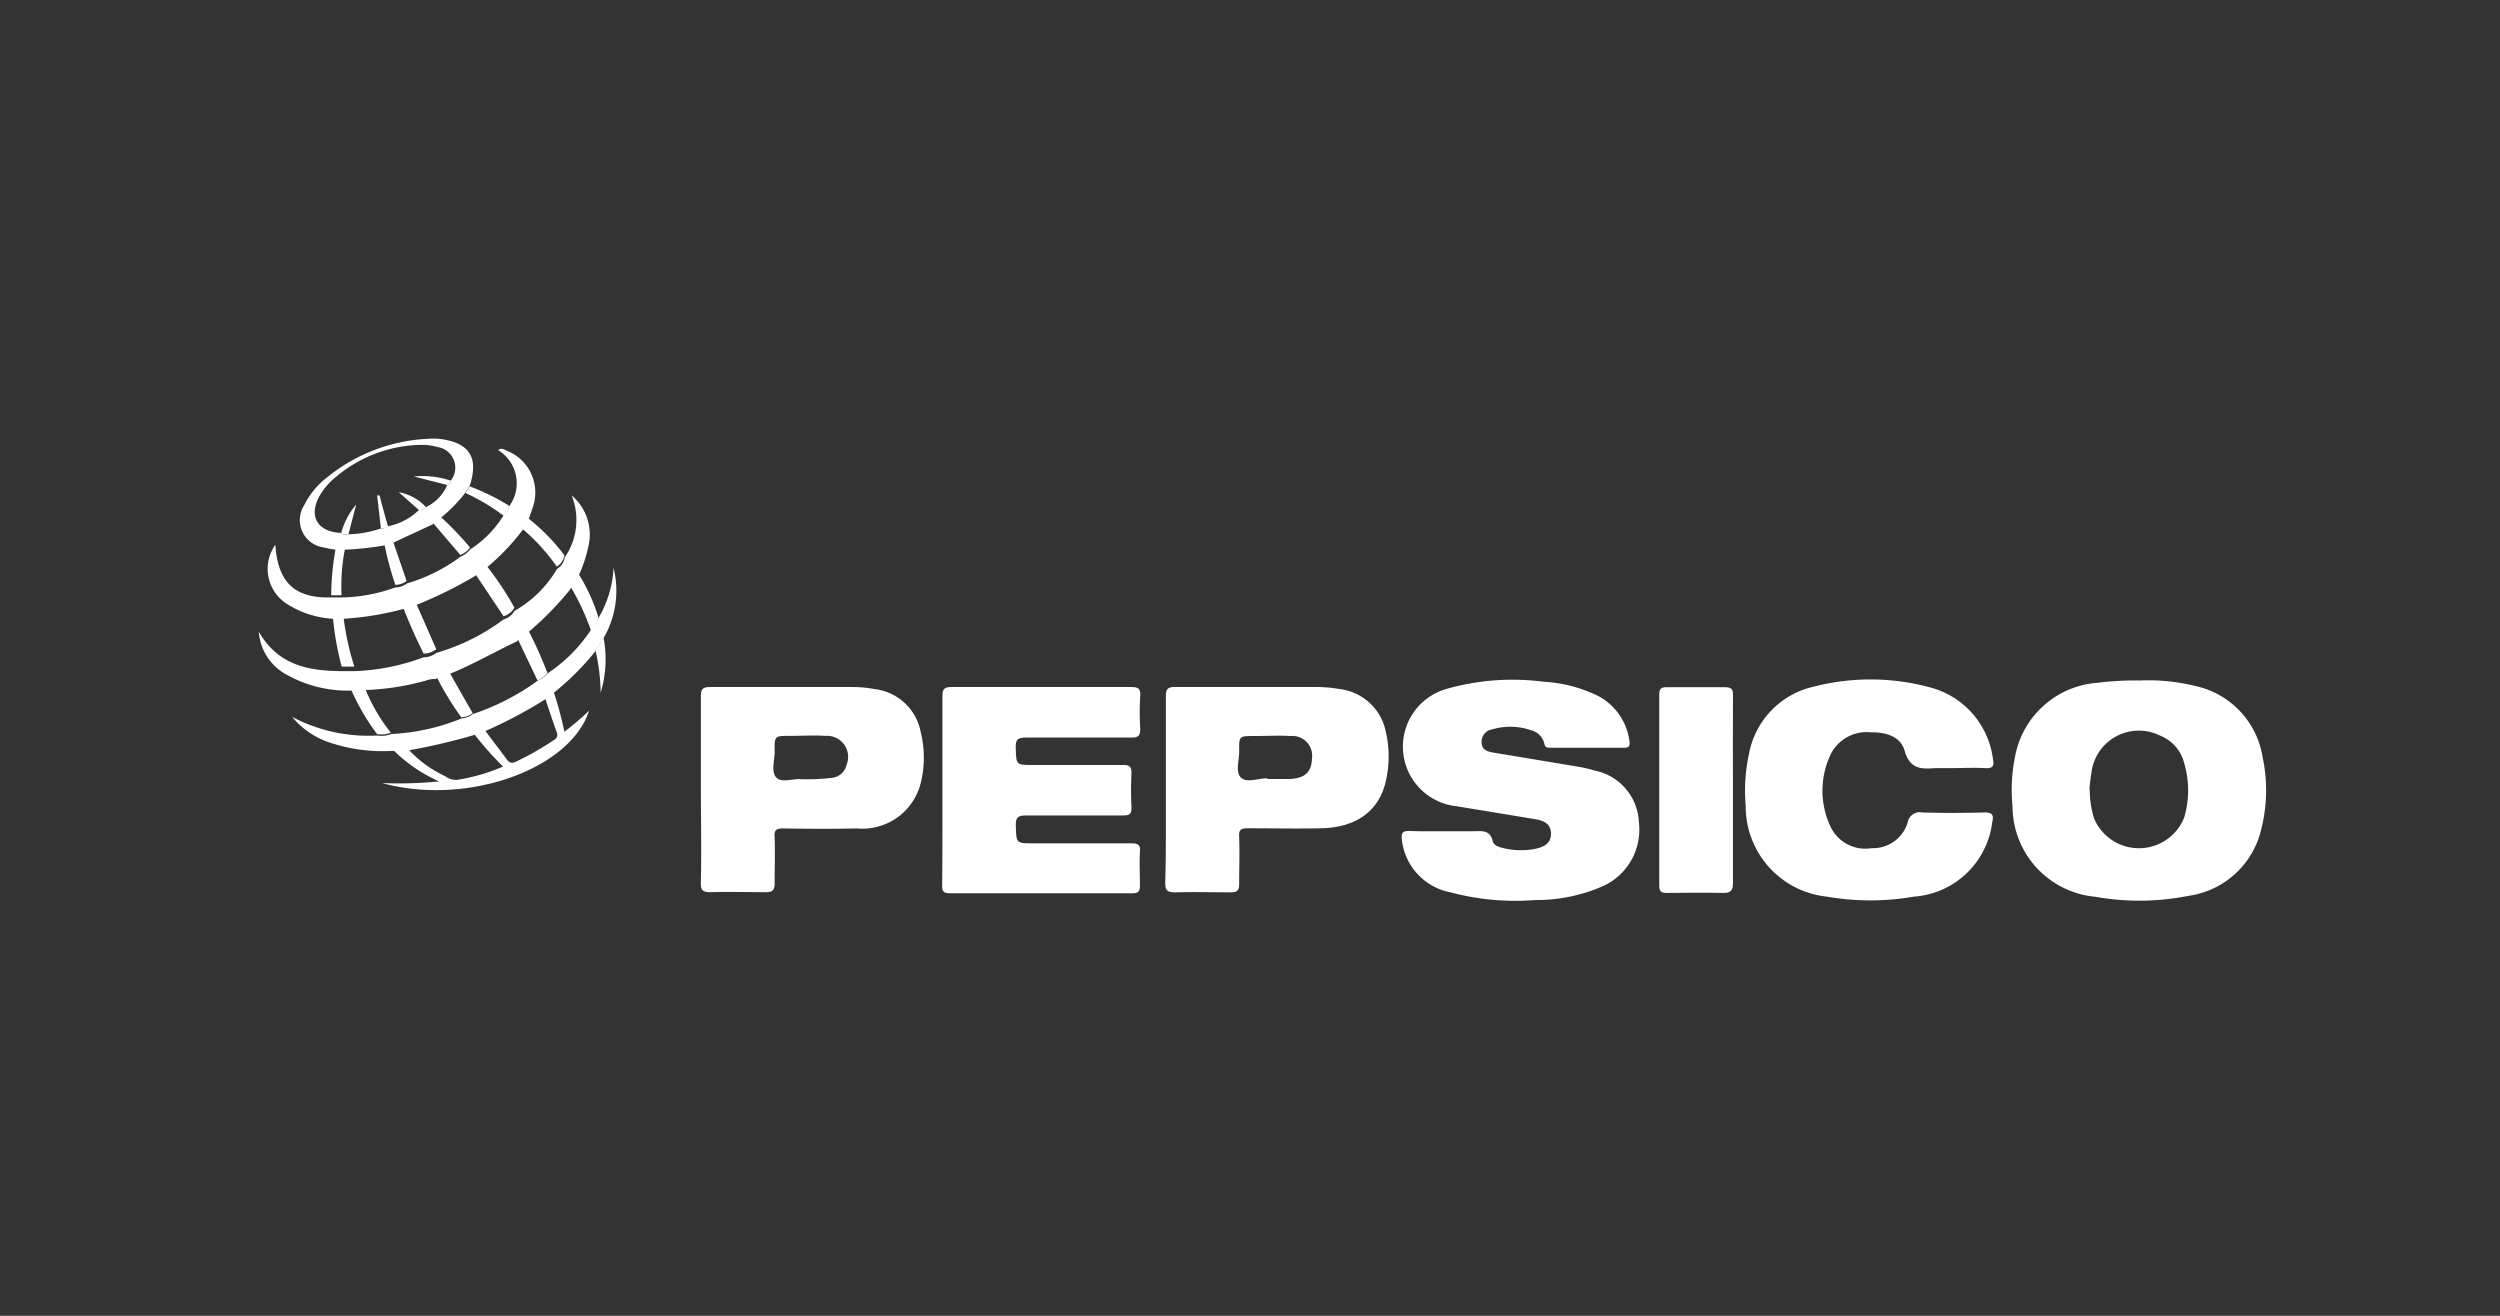 <svg xmlns="http://www.w3.org/2000/svg" xmlns:xlink="http://www.w3.org/1999/xlink" width="171" height="90" viewBox="0 0 171 90">
  <rect x="0" y="0" width="171" height="90" fill="#333333" stroke="none"/>
  <defs>
    <clipPath id="clip-Pepsico">
      <rect width="171" height="90"/>
    </clipPath>
  </defs>
  <g id="Pepsico" clip-path="url(#clip-Pepsico)">
    <g id="Group_4327" data-name="Group 4327" transform="translate(14 23.043)">
      <g id="pepsico-2" data-name="pepsico" transform="translate(3.702 6.957)">
        <path id="Path_5691" data-name="Path 5691" d="M223.1,31.783a13.4,13.4,0,0,1,3.723.379,5.926,5.926,0,0,1,4.6,4.849,10.932,10.932,0,0,1-.076,4.894,5.972,5.972,0,0,1-5.019,4.615,17.114,17.114,0,0,1-6.351.058,6.229,6.229,0,0,1-5.657-6.187,11.35,11.35,0,0,1,.163-3.346,6.185,6.185,0,0,1,5.635-5.1,20.332,20.332,0,0,1,2.983-.157Zm-3.5,7.461a6.693,6.693,0,0,0,.3,1.982,3.33,3.33,0,0,0,6.158-.058,6.543,6.543,0,0,0,0-3.741,2.726,2.726,0,0,0-1.644-1.871,3.269,3.269,0,0,0-4.708,2.628,10.631,10.631,0,0,0-.126,1.061Z" transform="translate(-94.365 -15.24)" fill="#fff"/>
        <path id="Path_5692" data-name="Path 5692" d="M144.01,42.1h1.871c.624,0,1.166-.126,1.37.693.058.274.414.39.693.454a5.131,5.131,0,0,0,2.209.058c.583-.126,1.072-.356,1.077-1.032s-.505-.909-1.09-1l-5.383-.886a4.1,4.1,0,0,1-.706-8.012,16.462,16.462,0,0,1,6.677-.5,9.557,9.557,0,0,1,3.334.793A4.078,4.078,0,0,1,156.59,35.9c.051.379,0,.5-.419.49h-4.958c-.233,0-.39,0-.446-.309a1.236,1.236,0,0,0-.932-.9,4.359,4.359,0,0,0-2.617-.051.857.857,0,0,0-.735.92c.036.5.373.583.781.669,1.935.315,3.868.641,5.827.967a8.121,8.121,0,0,1,1.115.262,3.762,3.762,0,0,1,3.035,3.548,4.239,4.239,0,0,1-2.418,4.341,11.309,11.309,0,0,1-4.661.967,17.259,17.259,0,0,1-5.827-.53,4.127,4.127,0,0,1-3.309-3.613c-.051-.479.087-.583.519-.583C142.337,42.117,143.178,42.1,144.01,42.1Z" transform="translate(-62.843 -15.243)" fill="#fff"/>
        <path id="Path_5693" data-name="Path 5693" d="M197.068,37.74h-1.077c-.967.069-1.748.1-2.119-1.166-.274-1.012-1.305-1.3-2.33-1.283a2.748,2.748,0,0,0-2.733,1.5,5.78,5.78,0,0,0,0,4.983,2.638,2.638,0,0,0,2.808,1.441,2.471,2.471,0,0,0,2.454-1.748.844.844,0,0,1,1.012-.693c1.41.04,2.826.04,4.239,0,.583,0,.646.181.53.7a5.817,5.817,0,0,1-5.361,5.058,17.325,17.325,0,0,1-5.932,0,6.2,6.2,0,0,1-5.564-6.2,11.806,11.806,0,0,1,.223-3.559,5.792,5.792,0,0,1,4.474-4.615,15.5,15.5,0,0,1,7.814.036,5.817,5.817,0,0,1,4.4,4.932c.094.466,0,.646-.524.617C198.6,37.695,197.841,37.74,197.068,37.74Z" transform="translate(-81.29 -15.201)" fill="#fff"/>
        <path id="Path_5694" data-name="Path 5694" d="M85.857,39.582V33.213c0-.5.112-.653.632-.653H98.772c.446,0,.641.087.617.583a18.765,18.765,0,0,0,0,2.29c0,.506-.181.583-.617.583H91.584c-.583,0-.728.145-.711.711.04,1.166,0,1.166,1.227,1.166h6.107c.425,0,.583.087.583.548a22.885,22.885,0,0,0,0,2.366c0,.479-.174.537-.583.537h-6.6c-.583,0-.746.126-.728.706.04,1.2,0,1.2,1.227,1.2h6.677c.466,0,.632.112.583.583-.04.758,0,1.526,0,2.29,0,.379-.076.542-.505.542H86.353c-.505,0-.519-.233-.512-.583C85.862,43.887,85.857,41.731,85.857,39.582Z" transform="translate(-39.098 -15.567)" fill="#fff"/>
        <path id="Path_5695" data-name="Path 5695" d="M112.667,39.618V33.244c0-.505.076-.693.646-.688h9.611a9.678,9.678,0,0,1,1.644.145,3.66,3.66,0,0,1,3.141,2.909,7.461,7.461,0,0,1,0,3.4c-.461,2.023-2.008,3.161-4.426,3.211-1.673.036-3.346,0-5.019,0-.446,0-.624.094-.583.583.04,1.072,0,2.149,0,3.216,0,.437-.112.583-.583.583-1.265,0-2.529-.036-3.792,0-.524,0-.688-.112-.682-.669C112.684,43.888,112.667,41.738,112.667,39.618Zm6.945-.815v.049h1.509c1.061-.051,1.509-.466,1.538-1.391a1.35,1.35,0,0,0-1.457-1.55c-.827-.051-1.666,0-2.505,0-1.012,0-1.032,0-1.012,1.025,0,.632-.28,1.475.134,1.835S119,38.8,119.6,38.8Z" transform="translate(-50.624 -15.567)" fill="#fff"/>
        <path id="Path_5696" data-name="Path 5696" d="M56.916,39.587V33.213c0-.479.094-.653.617-.653H67.3a8.051,8.051,0,0,1,1.5.141,3.635,3.635,0,0,1,3.145,2.908,7.278,7.278,0,0,1,.036,3.4,4.117,4.117,0,0,1-4.41,3.222c-1.673.04-3.356.029-5.028,0-.461,0-.624.112-.583.583.036,1.049,0,2.1,0,3.147,0,.519-.163.641-.653.632-1.247,0-2.487-.04-3.734,0-.583,0-.669-.174-.659-.688C56.963,43.835,56.916,41.708,56.916,39.587Zm6.9-.722a13.867,13.867,0,0,0,2.1-.1,1.124,1.124,0,0,0,.956-.862A1.443,1.443,0,0,0,65.43,35.9c-.8-.051-1.62,0-2.429,0-1.043,0-1.055,0-1.037,1.072,0,.583-.262,1.4.112,1.785s1.16.04,1.742.112Z" transform="translate(-26.677 -15.567)" fill="#fff"/>
        <path id="Path_5697" data-name="Path 5697" d="M176.656,39.584v6.375c0,.583-.186.706-.722.693-1.265-.036-2.541,0-3.8,0-.419,0-.519-.126-.519-.524V33.092c0-.419.141-.519.536-.512H176.1c.446,0,.583.134.558.583C176.644,35.279,176.656,37.433,176.656,39.584Z" transform="translate(-75.824 -15.576)" fill="#fff"/>
        <path id="Path_5698" data-name="Path 5698" d="M10.067,22.355A8.513,8.513,0,0,1,5.82,21.283a3.618,3.618,0,0,1-1.94-2.96c1.339,2.33,3.425,2.677,5.67,2.7h.869a14.947,14.947,0,0,0,4.737-.949,1.428,1.428,0,0,0,.869-.3,14.31,14.31,0,0,0,4.6-2.29,1.265,1.265,0,0,0,.746-.583,7.872,7.872,0,0,0,2.909-2.874,1.066,1.066,0,0,0,.519-.775A4.5,4.5,0,0,0,25.277,9a3.5,3.5,0,0,1,1.166,3.4,9.738,9.738,0,0,1-.711,2.149,3.012,3.012,0,0,0-.542.873,22.073,22.073,0,0,1-2.909,2.966c-.291.141-.583.253-.711.583-1.585.74-3.094,1.632-4.731,2.277a1.41,1.41,0,0,0-.857.315,1.666,1.666,0,0,0-.693.112,17.668,17.668,0,0,1-4.2.641Z" transform="translate(-3.88 -5.116)" fill="#fff"/>
        <path id="Path_5699" data-name="Path 5699" d="M21.456,7.434a2.656,2.656,0,0,0-.775-3.815c.262-.2.472,0,.688.083a3.065,3.065,0,0,1,1.661,3.893c-.083.274-.186.542-.28.81a3.9,3.9,0,0,1-.414.711A15.359,15.359,0,0,1,19.87,11.68a2.058,2.058,0,0,0-.751.542,28.971,28.971,0,0,1-4.078,2.008l-.886.268a20.3,20.3,0,0,1-4.078.659H9.371A6.59,6.59,0,0,1,6.16,14.093a2.849,2.849,0,0,1-.717-4c.174,2.588,1.323,3.668,3.823,3.606h.706a11.175,11.175,0,0,0,3.681-.688,1.247,1.247,0,0,0,.786-.268,11.653,11.653,0,0,0,3.66-1.824,1.632,1.632,0,0,0,.669-.505,7.376,7.376,0,0,0,2.293-2.336A1.227,1.227,0,0,0,21.456,7.434Z" transform="translate(-4.312 -2.833)" fill="#fff"/>
        <path id="Path_5700" data-name="Path 5700" d="M14.625,30.52a11.316,11.316,0,0,1-4.3-.583A5.6,5.6,0,0,1,7.79,28.192a11.164,11.164,0,0,0,5.83,1.276,1.748,1.748,0,0,0,.938-.1A14.612,14.612,0,0,0,19.383,28.3a1.585,1.585,0,0,0,.769-.3,16.313,16.313,0,0,0,4.462-2.3,1.993,1.993,0,0,0,.682-.505,10.485,10.485,0,0,0,2.971-3.012,2.3,2.3,0,0,0,.525-.839A7.376,7.376,0,0,0,29.775,18a6.442,6.442,0,0,1-.682,4.805l-.545.883a18.307,18.307,0,0,1-2.873,2.867L25.091,27a30.982,30.982,0,0,1-4.149,2.191,1.655,1.655,0,0,0-.735.253,41.148,41.148,0,0,1-4.51,1.048Z" transform="translate(-5.511 -9.159)" fill="#fff"/>
        <path id="Path_5701" data-name="Path 5701" d="M11.187,9.936a7.9,7.9,0,0,1-.84-.157A1.89,1.89,0,0,1,9.032,6.869a5.4,5.4,0,0,1,1.533-1.864,11.793,11.793,0,0,1,6.9-2.656,5,5,0,0,1,.781,0c2.087.253,2.733,1.265,2.091,3.228l-.286.446a10.1,10.1,0,0,1-1.716,1.751,1.124,1.124,0,0,0-.512.419L15.1,9.459a.751.751,0,0,0-.583.181,21.6,21.6,0,0,1-2.668.291Zm6.14-2.909A2.909,2.909,0,0,0,18.8,5.51a.32.32,0,0,0,.253-.315,1.421,1.421,0,0,0-.886-2.277,3.828,3.828,0,0,0-1.061-.157A9.258,9.258,0,0,0,11.222,4.93a4.563,4.563,0,0,0-1.129,1.288c-.81,1.4-.174,2.512,1.457,2.565.141.152.32.112.5.094a7.208,7.208,0,0,0,2.221-.4.542.542,0,0,0,.466-.145,4.152,4.152,0,0,0,2.13-1.115c.192,0,.373-.022.466-.223Z" transform="translate(-5.915 -2.334)" fill="#fff"/>
        <path id="Path_5702" data-name="Path 5702" d="M19.031,36.66l1.055-.036a7.977,7.977,0,0,0,2.565,1.9,1.287,1.287,0,0,0,.8.262,12.647,12.647,0,0,0,3.17-.915,22.859,22.859,0,0,1-2.023-2.29,1.655,1.655,0,0,1,.735-.253c.512.682,1.037,1.363,1.544,2.051.186.262.361.291.659.145a19.573,19.573,0,0,0,2.541-1.45.419.419,0,0,0,.21-.583c-.291-.781-.537-1.573-.8-2.33l.583-.446a24.189,24.189,0,0,1,.751,2.773,18.183,18.183,0,0,0,1.69-1.439C31.188,38.117,24.062,40.583,18.352,39a26.98,26.98,0,0,0,3.9-.112,10.4,10.4,0,0,1-3.222-2.231Z" transform="translate(-9.918 -15.44)" fill="#fff"/>
        <path id="Path_5703" data-name="Path 5703" d="M17.344,35.139a1.748,1.748,0,0,1-.938.1A15.15,15.15,0,0,1,14.5,31.895l.985-.036a11.9,11.9,0,0,0,1.859,3.28Z" transform="translate(-8.313 -15.026)" fill="#fff"/>
        <path id="Path_5704" data-name="Path 5704" d="M34.79,12.6c.141-.233.28-.472.414-.711a13.785,13.785,0,0,1,2.476,2.529,1.066,1.066,0,0,1-.519.775,13.943,13.943,0,0,0-2.371-2.6Z" transform="translate(-16.779 -6.441)" fill="#fff"/>
        <path id="Path_5705" data-name="Path 5705" d="M42.38,21.567a2.3,2.3,0,0,1-.525.839,16.567,16.567,0,0,0-1.417-3.035,3.012,3.012,0,0,1,.542-.873,12.277,12.277,0,0,1,1.4,3.065Z" transform="translate(-19.137 -9.287)" fill="#fff"/>
        <path id="Path_5706" data-name="Path 5706" d="M12.56,23.48h.722a17.959,17.959,0,0,0,.758,3.54h-.869a19.893,19.893,0,0,1-.612-3.54Z" transform="translate(-7.503 -11.425)" fill="#fff"/>
        <path id="Path_5707" data-name="Path 5707" d="M12.7,15.38h.641a13.087,13.087,0,0,0-.253,3.274H12.38a18.412,18.412,0,0,1,.32-3.274Z" transform="translate(-7.427 -7.94)" fill="#fff"/>
        <path id="Path_5708" data-name="Path 5708" d="M28.15,8.388l.286-.446a15.441,15.441,0,0,1,2.715,1.339,1.227,1.227,0,0,1-.4.669,13.845,13.845,0,0,0-2.6-1.55Z" transform="translate(-14.007 -4.674)" fill="#fff"/>
        <path id="Path_5709" data-name="Path 5709" d="M43.41,27.116l.548-.886a7.889,7.889,0,0,1-.2,3.758A13.559,13.559,0,0,0,43.41,27.116Z" transform="translate(-20.376 -12.61)" fill="#fff"/>
        <path id="Path_5710" data-name="Path 5710" d="M30.022,17.52a21.519,21.519,0,0,1,1.94,2.909,1.265,1.265,0,0,1-.746.583q-.979-1.468-1.946-2.909a2.057,2.057,0,0,1,.753-.583Z" transform="translate(-14.476 -8.864)" fill="#fff"/>
        <path id="Path_5711" data-name="Path 5711" d="M22.2,25.476a35.51,35.51,0,0,1-1.439-3.258l.886-.268,1.417,3.222a1.428,1.428,0,0,1-.869.3Z" transform="translate(-10.924 -10.767)" fill="#fff"/>
        <path id="Path_5712" data-name="Path 5712" d="M26.374,33.288a20.924,20.924,0,0,1-1.785-2.96A1.41,1.41,0,0,1,25.447,30q.851,1.517,1.713,3.012a1.585,1.585,0,0,1-.786.281Z" transform="translate(-12.525 -14.225)" fill="#fff"/>
        <path id="Path_5713" data-name="Path 5713" d="M34.891,25.11a28.241,28.241,0,0,1,1.381,3.06,1.993,1.993,0,0,1-.682.505c-.472-.991-.944-1.975-1.41-2.966C34.292,25.36,34.6,25.251,34.891,25.11Z" transform="translate(-16.525 -12.126)" fill="#fff"/>
        <path id="Path_5714" data-name="Path 5714" d="M24.832,11.69a21.77,21.77,0,0,1,2.033,2.119,1.632,1.632,0,0,1-.669.505q-.938-1.1-1.876-2.2a1.124,1.124,0,0,1,.513-.425Z" transform="translate(-12.411 -6.353)" fill="#fff"/>
        <path id="Path_5715" data-name="Path 5715" d="M19.367,17.6a21.664,21.664,0,0,1-.758-2.838.751.751,0,0,1,.583-.181l.944,2.751A1.247,1.247,0,0,1,19.367,17.6Z" transform="translate(-10.027 -7.597)" fill="#fff"/>
        <path id="Path_5716" data-name="Path 5716" d="M18.027,11.254,17.77,9h.164c.186.711.373,1.417.583,2.127A.532.532,0,0,1,18.027,11.254Z" transform="translate(-9.676 -5.116)" fill="#fff"/>
        <path id="Path_5717" data-name="Path 5717" d="M24.364,7.343,22.08,6.76a6.125,6.125,0,0,1,2.541.291A.32.32,0,0,1,24.364,7.343Z" transform="translate(-11.475 -4.169)" fill="#fff"/>
        <path id="Path_5718" data-name="Path 5718" d="M13.56,12.006a5.122,5.122,0,0,1,1.025-1.94c-.181.682-.356,1.359-.53,2.033C13.88,12.122,13.7,12.163,13.56,12.006Z" transform="translate(-7.92 -5.564)" fill="#fff"/>
        <path id="Path_5719" data-name="Path 5719" d="M21.689,9.848,20.31,8.63a3.3,3.3,0,0,1,1.842,1C22.058,9.83,21.877,9.848,21.689,9.848Z" transform="translate(-10.737 -4.962)" fill="#fff"/>
      </g>
    </g>
  </g>
</svg>
